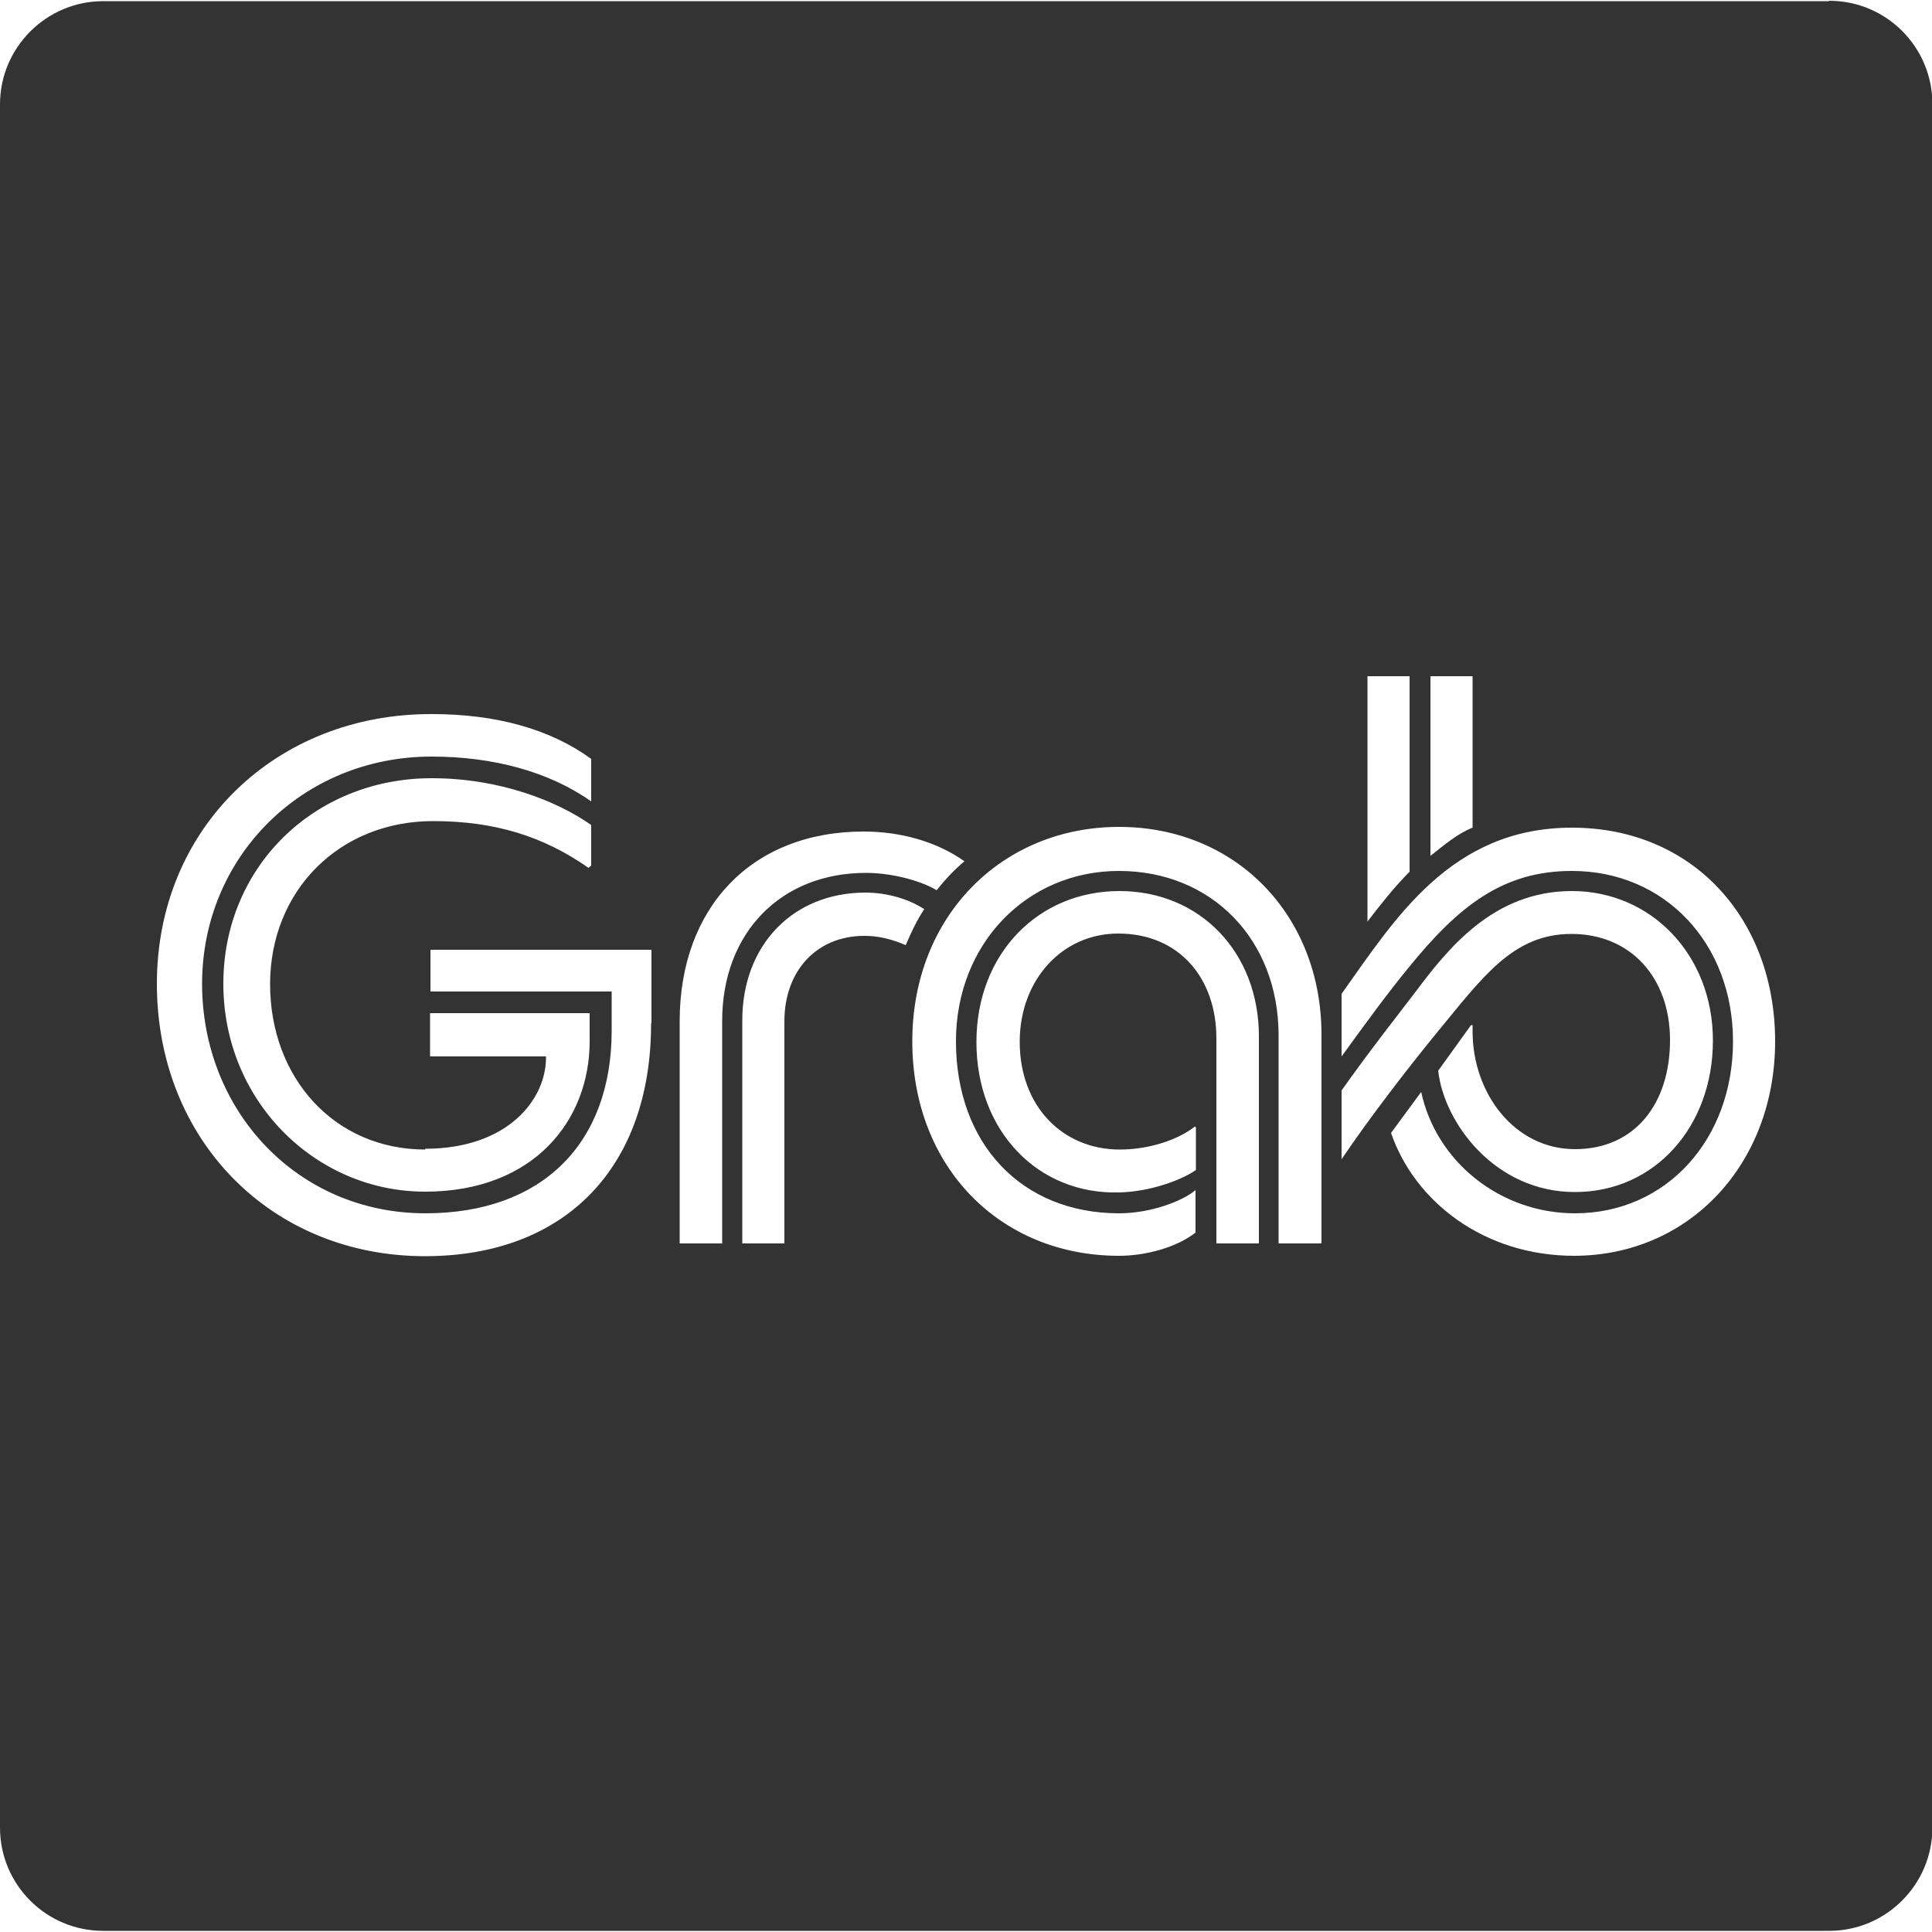 <svg viewBox="0 0 50 50" version="1.1" xmlns="http://www.w3.org/2000/svg" id="_レイヤー_1">
  
  <defs>
    <style>
      .st0 {
        fill: #333;
        fill-rule: evenodd;
      }
    </style>
  </defs>
  <path d="M47.33.03H2.67C1.2.03,0,1.23,0,2.7v44.6c0,1.47,1.19,2.67,2.67,2.67h44.67c1.47,0,2.67-1.2,2.67-2.67V2.69c0-1.47-1.19-2.67-2.67-2.67h0ZM37.02,17.5h1.09v3.92c-.39.15-.76.47-1.09.73v-4.65ZM35.39,17.5h1.09v5.06c-.39.39-.76.86-1.09,1.29v-6.35ZM16.85,26.49c0,3.72-2.22,6.02-5.85,6.02-3.98,0-6.94-3.01-6.94-7.05s3.09-6.99,7.11-6.98c1.68,0,3.07.39,4.13,1.16v1.1c-1.09-.77-2.54-1.16-4.13-1.16-3.35,0-5.94,2.6-5.94,5.88s2.46,5.94,5.78,5.94c3.02,0,4.82-1.81,4.82-4.73v-1.01h-4.69v-1.08h5.72v1.9ZM11,29.73c2.15,0,3.15-1.29,3.13-2.39h-3v-1.12h4.13v.73c0,2.03-1.43,3.89-4.26,3.89s-5.22-2.34-5.22-5.38,2.37-5.32,5.39-5.32c1.78,0,3.26.6,4.13,1.21v1.05l-.07.06c-1.17-.82-2.43-1.21-4.02-1.21-2.44,0-4.22,1.81-4.22,4.22s1.65,4.28,4.02,4.28ZM18.68,32.18h-1.09v-5.75c0-2.93,1.85-4.91,4.76-4.91,1,0,1.92.28,2.61.77-.29.24-.52.5-.72.75-.33-.21-1.09-.45-1.83-.45-2.2,0-3.72,1.55-3.72,3.83,0,0,0,5.77,0,5.77ZM22.37,24.22c-1.24,0-2.07.91-2.07,2.21v5.75h-1.09v-5.77c0-1.95,1.31-3.31,3.19-3.31.56,0,1.13.17,1.52.43-.19.28-.33.58-.48.93-.35-.15-.69-.24-1.06-.24ZM32.57,32.18h-1.09v-5.31c0-1.55-.96-2.71-2.54-2.71-1.46,0-2.55,1.21-2.55,2.8,0,1.67,1.11,2.79,2.59,2.79.72,0,1.48-.23,1.95-.6v.02h.02v1.11c-.37.26-1.18.56-1.98.58-2.11.06-3.7-1.59-3.7-3.89s1.61-3.91,3.7-3.91,3.61,1.59,3.61,3.76v5.36h0ZM34.2,32.18h-1.11v-5.38c0-2.49-1.74-4.26-4.13-4.26s-4.22,1.89-4.22,4.41c0,2.65,1.7,4.45,4.22,4.45.83,0,1.65-.32,1.98-.6v1.1c-.5.39-1.3.6-1.98.6-3.08,0-5.35-2.3-5.35-5.55s2.33-5.55,5.35-5.55,5.24,2.28,5.24,5.38v5.4ZM34.72,28.22c.78-1.1,1.48-1.98,1.89-2.52.84-1.12,2.02-2.64,4.07-2.64s3.65,1.65,3.65,3.87-1.5,3.92-3.57,3.92-3.39-1.79-3.54-3.14l.85-1.18h.04v.16c0,1.61,1.09,3.05,2.65,3.05s2.46-1.19,2.46-2.82-1.03-2.75-2.55-2.75-2.3,1.12-3.52,2.6c-.72.88-1.7,2.15-2.43,3.23v-1.8h0ZM40.74,32.5c-2.33,0-4.13-1.4-4.74-3.18l.78-1.06c.39,1.81,2.05,3.14,3.98,3.14,2.37,0,4.09-1.92,4.09-4.45s-1.76-4.41-4.17-4.41c-1.78,0-2.93.9-4.24,2.52-.52.63-1.08,1.4-1.72,2.28v-1.62c1.37-1.92,2.82-4.3,5.96-4.3s5.26,2.37,5.26,5.53-2.21,5.55-5.21,5.55h0Z" class="st0"></path>
</svg>